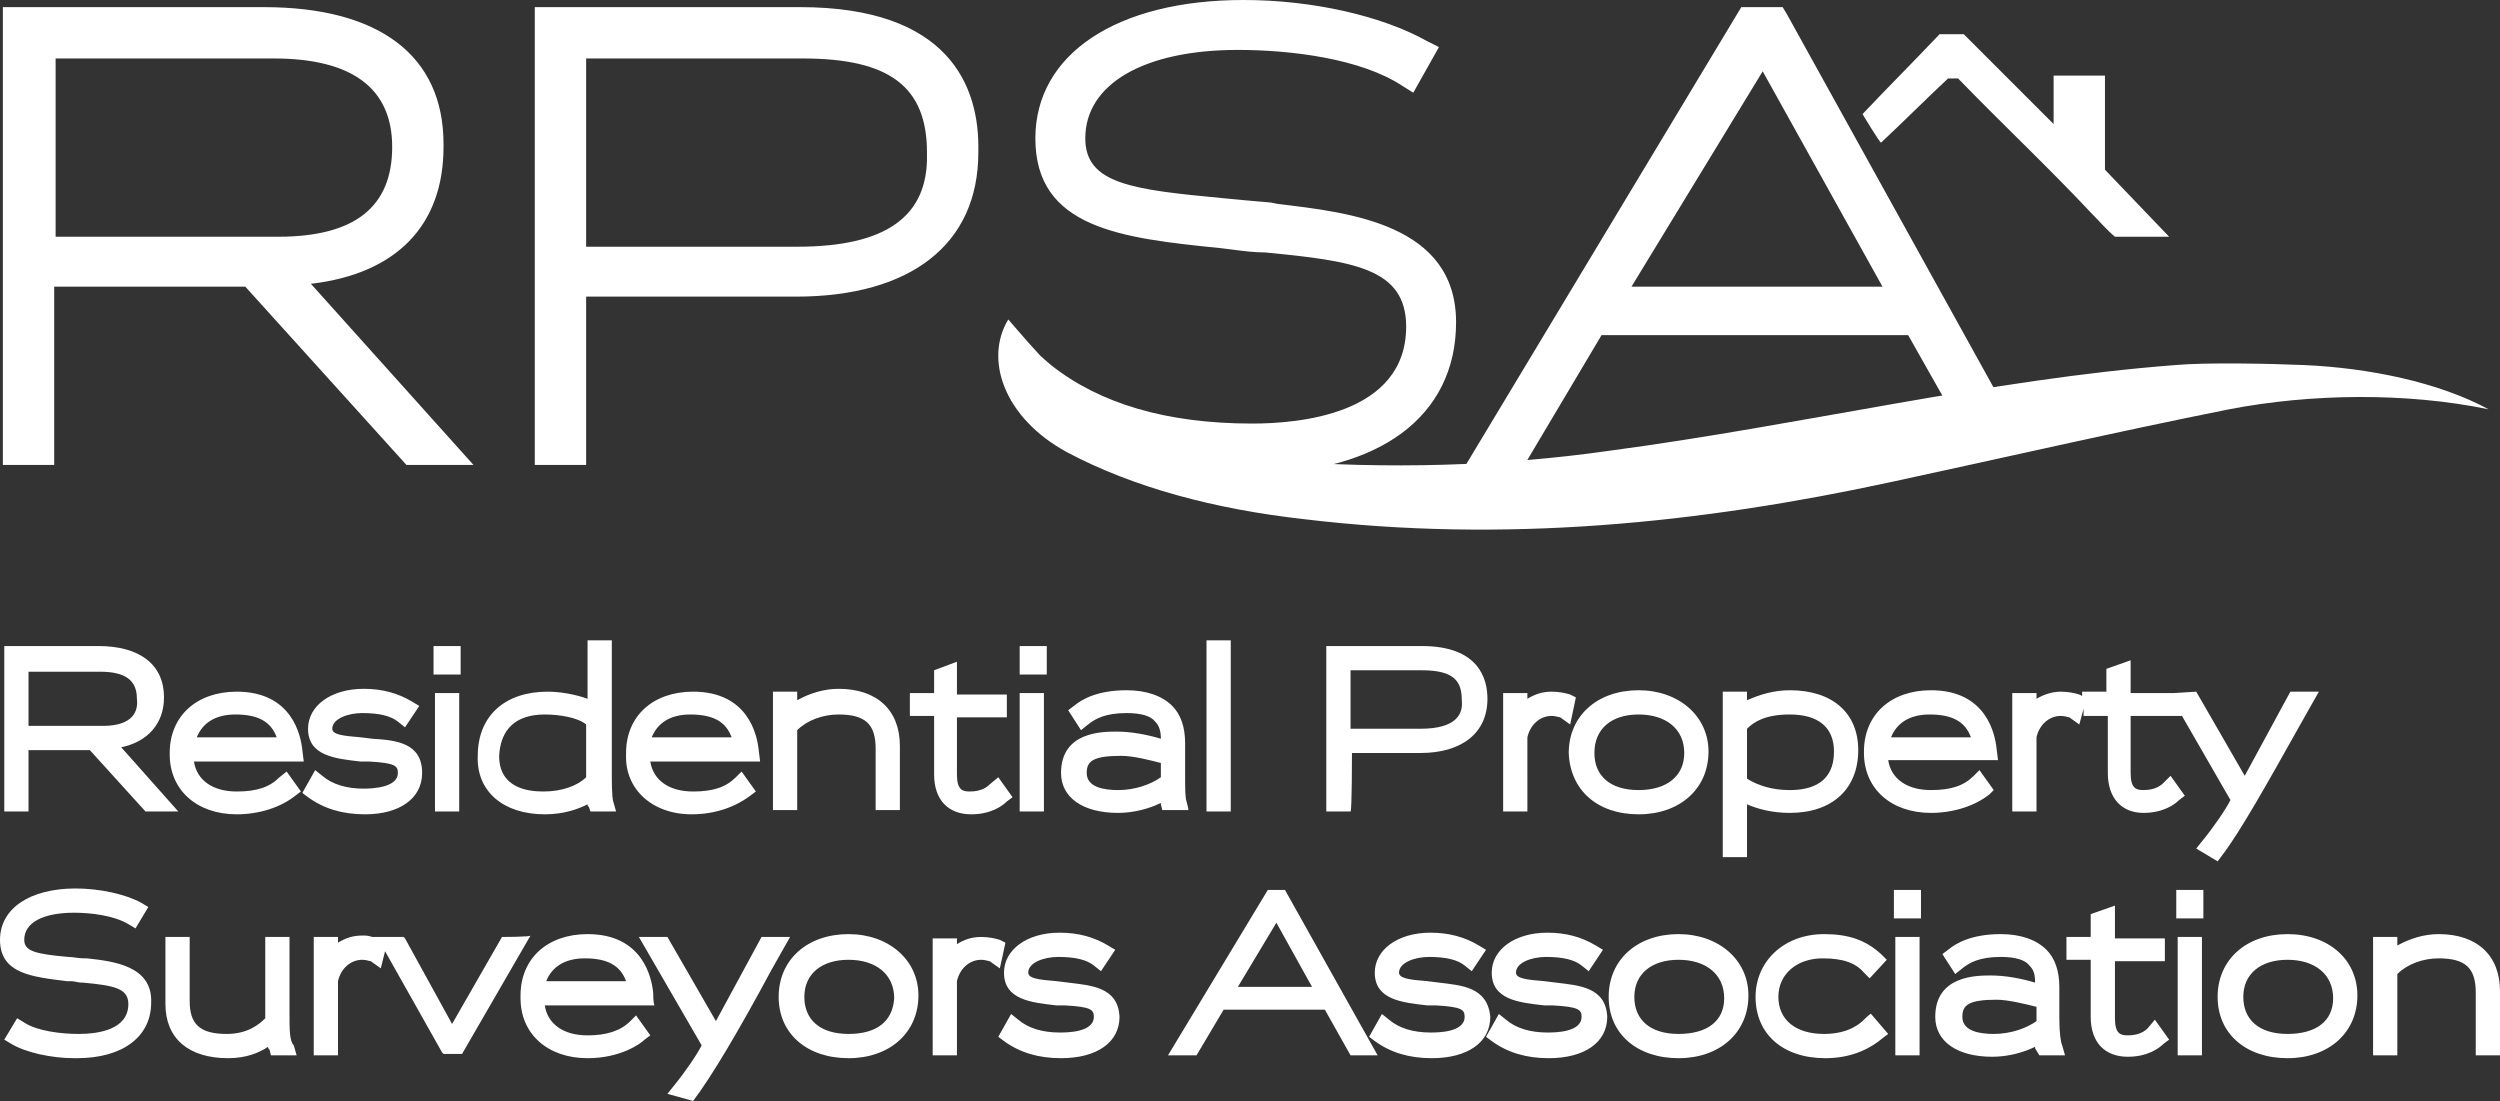 <?xml version="1.0" encoding="utf-8"?>
<!-- Generator: Adobe Illustrator 24.2.3, SVG Export Plug-In . SVG Version: 6.00 Build 0)  -->
<svg version="1.1" id="Layer_1" xmlns="http://www.w3.org/2000/svg" xmlns:xlink="http://www.w3.org/1999/xlink" x="0px" y="0px"
	 viewBox="0 0 175.3 77.2" style="enable-background:new 0 0 175.3 77.2;" xml:space="preserve">
<rect x="0" y="0" width="175.3" height="77.2" fill="#333333" stroke="none"/>
<style type="text/css">
	.st0{fill:#FFFFFF;}
	.st1{fill-rule:evenodd;clip-rule:evenodd;fill:#FFFFFF;}
</style>
<path class="st0" d="M31.1,10.3v-0.2c0-6.2-4.5-9.6-12.6-9.6H0.2v32.1h3.6V20.1h13.4l11.3,12.5l0,0h4.7L21.8,19.9
	C27.8,19.2,31.1,15.8,31.1,10.3z M27.5,10.3c0,4.2-2.6,6.3-8,6.3H3.9V4.1h15.3C24.7,4.1,27.5,6.2,27.5,10.3z M56.1,0.5H37.5v32.1
	h3.6V20.8h14.7c8.1,0,12.8-3.7,12.8-10.1v-0.1C68.7,6,66.5,0.5,56.1,0.5z M55.9,17.3H41.1V4.1h15.2c6.1,0,8.7,2,8.7,6.6v0.1
	C65.1,15.2,62.1,17.3,55.9,17.3z M89.6,14.3l-0.5-0.1c-1.2-0.1-2.3-0.2-3.3-0.3c-6.4-0.6-9.7-1-9.7-4.2c0-3.8,4.1-6.2,10.7-6.2
	c3.7,0,8.6,0.6,11.5,2.5l0.8,0.5l1.8-3.2l-0.8-0.4C96.9,1.1,92,0,87.2,0c-8.9,0-14.6,3.8-14.6,9.7c0,6.3,6,7,13,7.7l0.8,0.1
	c0.8,0.1,1.5,0.2,2.3,0.2c6.2,0.6,9.9,1.1,9.9,5.2c0,6.2-7.6,6.8-10.8,6.8c-6,0-10.7-1.4-14.1-4.1L73,25l-2.1,3.1l0.7,0.5
	c4.5,3.1,9.8,4.6,16.2,4.6c8.9,0,14.3-4,14.3-10.6C102.1,15.7,94.6,14.9,89.6,14.3z M125.3,1L125,0.5h-2.9L102,33.9l-0.1,0.2h4.1
	l6.3-10.6h21.5l4.3,7.6l0,0.1l3.7-0.4L125.3,1z M132,20.1h-17.6L123.6,5L132,20.1z"/>
<path class="st1" d="M147.6,11.9V5.3H144v3.4l-6.3-6.3H136c-1.8,1.9-3.6,3.7-5.4,5.6c0,0,1.2,2,1.3,2c1.4-1.3,3.3-3.2,4.7-4.5l0.7,0
	c3.2,3.3,6.3,6.2,9.3,9.4c0.6,0.6,1.1,1.2,1.7,1.7h3.8L147.6,11.9z"/>
<path class="st1" d="M161.6,25.6c4.5,0.2,9.4,1.2,12.9,3.1c-5.8-1.2-12.5-1.1-18.2,0c-8,1.6-15.8,3.4-23.7,5.1
	c-13.4,2.9-27.1,4.3-41.2,2.6c-6.2-0.7-11.9-2.2-16.6-4.7c-4.4-2.4-5.8-6.5-4.1-9.3c3.9,4.5,7.6,9.1,18.7,9.9
	c7.9,0.6,15.8,0.4,23.5-0.7c13.5-1.8,26.6-5,39.6-6C154.7,25.4,159.3,25.5,161.6,25.6z"/>
<path class="st0" d="M2,52.6h4.3l3.9,4.3h2.3l-4-4.5c1.9-0.4,3-1.7,3-3.5c0-2.3-1.7-3.6-4.6-3.6H0.3v11.6H2C2,56.9,2,52.6,2,52.6z
	 M7.2,50.9H2v-3.8h5c1.8,0,2.6,0.6,2.6,1.9C9.7,49.8,9.4,50.9,7.2,50.9z"/>
<path class="st0" d="M19.6,54.5c-0.7,0.7-1.6,1-3,1c-1.7,0-2.8-0.8-3-2.1h7.7l-0.1-0.8c-0.1-1-0.7-4.1-4.6-4.1
	c-2.8,0-4.7,1.7-4.7,4.3v0.1c0,2.5,1.9,4.2,4.7,4.2c1.6,0,3.1-0.5,4.1-1.3l0.4-0.3l-1-1.4L19.6,54.5L19.6,54.5z M16.5,50.1
	c1.6,0,2.5,0.5,2.9,1.6h-5.6C14.2,50.7,15.1,50.1,16.5,50.1z M29.6,54.2c0-2.1-1.8-2.3-3.5-2.4l-0.8-0.1c-1.3-0.1-2-0.2-2-0.6
	c0-0.7,1.1-1.1,2.1-1.1c1.2,0,2,0.2,2.5,0.6l0.5,0.4l1-1.5l-0.5-0.3c-1-0.6-2.1-0.9-3.4-0.9c-2.3,0-3.9,1.2-3.9,2.8
	c0,1.9,1.9,2.1,3.7,2.3l0.6,0c1.8,0.1,2,0.3,2,0.8c0,1-1.7,1.1-2.4,1.1c-1.2,0-2.2-0.3-2.9-0.9l-0.5-0.4l-0.9,1.6l0.4,0.3
	c1.1,0.8,2.4,1.2,4,1.2C28,57.1,29.6,56,29.6,54.2z M30.4,45.3h1.9v2h-1.9V45.3z M30.5,48.6h1.7v8.3h-1.7L30.5,48.6z M38.2,57.1
	c1.4,0,2.4-0.4,3-0.7c0,0.1,0,0.1,0.1,0.2l0.1,0.3h1.8L43,56.2c-0.1-0.3-0.1-1.5-0.1-2v-9.3h-1.7V49c-0.8-0.3-1.9-0.5-2.8-0.5
	c-3,0-4.9,1.7-4.9,4.5V53C33.4,55.5,35.3,57.1,38.2,57.1z M38.2,50.1c1,0,2.3,0.2,2.9,0.7v3.7c-0.6,0.6-1.7,1-3,1
	c-1.2,0-3.1-0.3-3.1-2.5C35.1,51.1,36.2,50.1,38.2,50.1z M48.5,57.1c2.3,0,3.7-1,4.1-1.3l0.4-0.3l-1-1.4l-0.4,0.4
	c-0.7,0.7-1.6,1-3,1c-1.7,0-2.8-0.8-3-2.1h7.7l-0.1-0.8c-0.1-1-0.7-4.1-4.6-4.1c-2.8,0-4.7,1.7-4.7,4.3v0.1
	C43.8,55.3,45.7,57.1,48.5,57.1z M48.4,50.1c1.6,0,2.5,0.5,2.9,1.6h-5.6C46.1,50.7,47,50.1,48.4,50.1z M55.9,51.2
	c0.7-0.7,1.8-1.1,2.9-1.1c1.9,0,2.6,0.7,2.6,2.4v4.3h1.7v-4.5c0-2.5-1.6-4-4.3-4c-1,0-2,0.3-2.9,0.8v-0.6h-1.7v8.3h1.7
	C55.9,56.9,55.9,51.2,55.9,51.2z M65.5,54.3c0,1.8,1,2.8,2.6,2.8c1.4,0,2.2-0.6,2.5-0.9l0.4-0.3l-1-1.4L69.4,55
	c-0.2,0.2-0.6,0.5-1.4,0.5c-0.5,0-0.9-0.1-0.9-1.2v-4h3.5v-1.6h-3.5v-2.3L65.5,47v1.6h-1.7v1.6h1.7L65.5,54.3L65.5,54.3z M71.5,45.3
	h1.9v2h-1.9V45.3z M71.5,48.6h1.7v8.3h-1.7V48.6z M83.2,56.2c-0.1-0.3-0.1-0.9-0.1-1.9c0-0.6,0-1.6,0-2.2c0-1.1-0.3-2-0.9-2.6
	c-0.7-0.7-1.8-1.1-3.2-1.1c-2,0-3.1,0.6-3.7,1.1l-0.4,0.3l0.9,1.4l0.5-0.4c0.5-0.4,1.2-0.8,2.7-0.8c1,0,1.7,0.2,2,0.6
	c0.3,0.3,0.4,0.7,0.4,1.2c-1-0.3-2.1-0.5-3.1-0.5c-1,0-3.9,0-3.9,2.9c0,1.7,1.5,2.8,4,2.8c1.1,0,2.2-0.3,3-0.7c0,0,0,0.1,0,0.1
	l0.1,0.4h1.8C83.4,56.9,83.2,56.2,83.2,56.2z M81.4,53.5v1c-0.7,0.5-1.8,0.9-3,0.9c-1,0-2.2-0.2-2.2-1.2c0-0.8,0.4-1.2,2.4-1.2
	C79.5,53,80.6,53.3,81.4,53.5z M84.6,44.9h1.7v12h-1.7V44.9z M94.8,52.8h4.8c2.9,0,4.7-1.4,4.7-3.8c0-1.4-0.6-3.7-4.6-3.7H93v11.6
	h1.7C94.8,56.9,94.8,52.8,94.8,52.8z M99.6,51.1h-4.9v-4.1h5c2.3,0,2.8,0.8,2.8,2.1C102.6,50,102.2,51.1,99.6,51.1z M107.1,51.7
	c0.2-0.9,0.9-1.5,1.7-1.5c0.3,0,0.5,0.1,0.6,0.1l0.7,0.5l0.4-1.9l-0.4-0.2c-0.3-0.1-0.8-0.2-1.3-0.2c-0.7,0-1.2,0.2-1.7,0.5v-0.4
	h-1.7v8.3h1.7C107.1,56.9,107.1,51.7,107.1,51.7z M114.9,57.1c2.9,0,4.9-1.8,4.9-4.4c0-2.5-2.1-4.3-4.9-4.3c-2.9,0-4.9,1.8-4.9,4.4
	C110.1,55.4,112,57.1,114.9,57.1z M114.9,50.1c1.9,0,3.2,1,3.2,2.7c0,1.6-1.2,2.6-3.2,2.6c-2,0-3.1-1-3.1-2.6
	C111.8,51.1,113,50.1,114.9,50.1z M122.5,56.4c0.7,0.3,1.7,0.6,3,0.6c3,0,4.8-1.7,4.8-4.4c0-2.6-1.8-4.2-4.8-4.2
	c-1.1,0-2.1,0.3-3,0.7v-0.6h-1.7v11.6h1.7L122.5,56.4L122.5,56.4z M125.5,55.4c-1.2,0-2.2-0.3-3-0.8v-3.5c0.5-0.5,1.3-1,3-1
	c2,0,3.1,0.9,3.1,2.6C128.6,54.9,127,55.4,125.5,55.4z M139.8,55.4l-1-1.4l-0.4,0.4c-0.7,0.7-1.6,1-3,1c-1.7,0-2.8-0.8-3-2.1h7.7
	l-0.1-0.8c-0.1-1-0.7-4.1-4.6-4.1c-2.8,0-4.7,1.7-4.7,4.3v0.1c0,2.5,1.9,4.2,4.7,4.2c1.6,0,3.1-0.5,4.1-1.3L139.8,55.4L139.8,55.4z
	 M135.3,50.1c1.6,0,2.5,0.5,2.9,1.6h-5.6C133,50.7,133.9,50.1,135.3,50.1L135.3,50.1z M152.4,48.6h-3v-2.3l-1.7,0.6v1.6H146v0.3
	l-0.2-0.1c-0.3-0.1-0.8-0.2-1.3-0.2c-0.6,0-1.2,0.2-1.7,0.5v-0.4h-1.7v8.3h1.7l0-5.2c0.2-0.9,0.9-1.5,1.7-1.5c0.3,0,0.5,0.1,0.6,0.1
	l0.7,0.5l0.3-1.1v0.5h1.7v4c0,1.8,1,2.8,2.5,2.8c1.4,0,2.2-0.6,2.5-0.9l0.4-0.3l-1-1.4l-0.5,0.5c-0.2,0.2-0.6,0.5-1.4,0.5
	c-0.5,0-0.9-0.1-0.9-1.2v-4h3.5l0.1,0l3.4,5.9c-0.3,0.6-1.1,1.8-2,2.9l-0.4,0.5l1.5,0.9l0.3-0.4c1.3-1.7,3.2-5.1,5.5-9.2l1.3-2.3h-2
	l-3.2,5.9l-3.4-5.9L152.4,48.6L152.4,48.6z M20.3,71.1v-5.4h-1.7v5.7c-0.4,0.4-1.2,1.1-2.7,1.1c-1.9,0-2.6-0.7-2.6-2.3v-4.5h-1.7
	v4.7c0,2.4,1.6,3.8,4.4,3.8c1.3,0,2.2-0.4,2.8-0.8c0,0.1,0,0.1,0.1,0.2l0.1,0.4h1.8l-0.2-0.7C20.3,73,20.3,72.2,20.3,71.1L20.3,71.1
	z M35.2,65.7l-3.5,6.1l-3.3-6l-0.1-0.1h-2l-0.2,0c-0.3-0.1-0.4-0.1-0.7-0.1c-0.7,0-1.2,0.2-1.7,0.5v-0.4H22V74h1.7l0-5.2
	c0.2-0.9,0.9-1.5,1.7-1.5c0.3,0,0.5,0.1,0.6,0.1l0.7,0.5l0.3-1.2l4,7.1l0.1,0.1h1.3l4.8-8.3C37.2,65.7,35.2,65.7,35.2,65.7z
	 M45.8,69.6c-0.1-1-0.7-4.1-4.6-4.1c-2.8,0-4.7,1.7-4.7,4.3V70c0,2.5,1.9,4.2,4.7,4.2c2.3,0,3.7-1,4-1.3l0.4-0.3l-1-1.4l-0.4,0.4
	c-0.7,0.7-1.7,1-3,1c-1.7,0-2.8-0.8-3-2.1h7.7C45.8,70.4,45.8,69.6,45.8,69.6z M41,67.2c1.6,0,2.5,0.5,2.9,1.6h-5.6
	C38.7,67.8,39.6,67.2,41,67.2z"/>
<path class="st0" d="M48.6,77.2c1.3-1.7,3.3-5.1,5.5-9.2l1.3-2.3h-2l-3.2,5.9l-3.4-5.9h-2l4.4,7.6c-0.3,0.6-1.1,1.8-2,2.9l-0.4,0.5
	 M59.5,65.5c-2.9,0-4.9,1.8-4.9,4.4c0,2.6,2,4.3,4.9,4.3c2.9,0,4.9-1.8,4.9-4.4C64.4,67.3,62.3,65.5,59.5,65.5z M59.5,72.5
	c-2,0-3.1-1-3.1-2.6c0-1.6,1.2-2.6,3.1-2.6c1.9,0,3.2,1,3.2,2.7C62.6,71.6,61.5,72.5,59.5,72.5z M70.5,66.1l-0.4-0.2
	c-0.3-0.1-0.8-0.2-1.3-0.2c-0.7,0-1.2,0.2-1.7,0.5v-0.4h-1.7V74h1.7l0-5.2c0.2-0.9,0.9-1.5,1.7-1.5c0.3,0,0.5,0.1,0.6,0.1l0.7,0.5
	C70.1,68,70.5,66.1,70.5,66.1z M74.9,68.9l-0.8-0.1c-1.3-0.1-2-0.2-2-0.6c0-0.7,1.1-1.1,2.1-1.1c1.2,0,2,0.2,2.5,0.6l0.5,0.4l1-1.5
	l-0.5-0.3c-1-0.6-2.1-0.9-3.4-0.9c-2.3,0-3.9,1.2-3.9,2.8c0,1.9,1.9,2.1,3.7,2.3l0.6,0c1.8,0.1,2,0.3,2,0.8c0,1.1-1.9,1.1-2.4,1.1
	c-1.2,0-2.2-0.3-2.9-0.9l-0.5-0.4l-0.9,1.6l0.4,0.3c1.1,0.8,2.4,1.2,4,1.2c2.5,0,4.1-1.1,4.1-2.9C78.4,69.2,76.5,69.1,74.9,68.9
	L74.9,68.9z M88.9,62.4l-7,11.6h2l1.9-3.2h7.1l1.8,3.2h1.9l-6.5-11.6C90.1,62.4,88.9,62.4,88.9,62.4z M92,69.2h-5.2l2.7-4.5L92,69.2
	z M100.9,68.9l-0.8-0.1c-1.3-0.1-2-0.2-2-0.6c0-0.7,1.1-1.1,2.1-1.1c1.2,0,2,0.2,2.5,0.6l0.5,0.4l1-1.5l-0.5-0.3
	c-1-0.6-2.1-0.9-3.4-0.9c-2.3,0-3.9,1.2-3.9,2.8c0,1.9,1.9,2.1,3.7,2.3l0.6,0c1.8,0.1,2,0.3,2,0.8c0,1.1-1.9,1.1-2.4,1.1
	c-1.2,0-2.2-0.3-2.9-0.9l-0.5-0.4l-0.9,1.6l0.4,0.3c1.1,0.8,2.4,1.2,4,1.2c2.5,0,4.1-1.1,4.1-2.9C104.3,69.2,102.5,69.1,100.9,68.9z
	"/>
<path class="st0" d="M109.1,68.9l-0.8-0.1c-1.3-0.1-2-0.2-2-0.6c0-0.7,1.1-1.1,2.1-1.1c1.2,0,2,0.2,2.5,0.6l0.5,0.4l1-1.5l-0.5-0.3
	c-1-0.6-2.1-0.9-3.4-0.9c-2.3,0-3.9,1.2-3.9,2.8c0,1.9,1.9,2.1,3.7,2.3l0.6,0c1.8,0.1,2,0.3,2,0.8c0,1.1-1.9,1.1-2.4,1.1
	c-1.2,0-2.2-0.3-2.9-0.9l-0.5-0.4l-0.9,1.6l0.4,0.3c1.1,0.8,2.4,1.2,4,1.2c2.5,0,4.1-1.1,4.1-2.9C112.6,69.2,110.7,69.1,109.1,68.9z
	 M117.7,65.5c-2.9,0-4.9,1.8-4.9,4.4c0,2.6,2,4.3,4.9,4.3c2.9,0,4.9-1.8,4.9-4.4C122.6,67.3,120.5,65.5,117.7,65.5z M117.7,72.5
	c-2,0-3.1-1-3.1-2.6c0-1.6,1.2-2.6,3.1-2.6c1.9,0,3.2,1,3.2,2.7C120.9,71.6,119.7,72.5,117.7,72.5z M130.7,71.5c-0.2,0.2-1,1-2.8,1
	c-2,0-3.2-1-3.2-2.6c0-1.6,1.3-2.7,3.1-2.7c1.4,0,2.3,0.3,2.9,1l0.4,0.4l1.2-1.3l-0.4-0.4c-1.1-1-2.3-1.4-4-1.4
	c-2.8,0-4.8,1.9-4.8,4.4c0,2.6,1.9,4.3,4.9,4.3c2,0,3.3-0.8,4-1.4l0.4-0.3l-1.2-1.4C131.2,71,130.7,71.5,130.7,71.5z M132.8,62.4
	h1.9v2h-1.9V62.4z M132.9,65.7h1.7V74h-1.7V65.7z M144.4,71.4c0-0.6,0-1.6,0-2.2c0-1.1-0.3-2-0.9-2.6c-0.7-0.7-1.8-1.1-3.2-1.1
	c-2,0-3.1,0.6-3.7,1.1l-0.4,0.3l0.9,1.4l0.5-0.4c0.5-0.4,1.2-0.8,2.7-0.8c1,0,1.7,0.2,2,0.6c0.3,0.3,0.4,0.6,0.4,1.2
	c-1-0.3-2.1-0.5-3.1-0.5c-1,0-3.9,0-3.9,2.9c0,1.7,1.5,2.8,4,2.8c1.1,0,2.2-0.3,3-0.7c0,0,0,0.1,0,0.1L143,74h1.8l-0.2-0.7
	C144.5,73.1,144.4,72.4,144.4,71.4L144.4,71.4z M142.8,70.6v1c-0.7,0.5-1.8,0.9-3,0.9c-1,0-2.2-0.2-2.2-1.2c0-0.8,0.4-1.2,2.4-1.2
	C140.8,70.1,142,70.4,142.8,70.6z M150.6,72.1c-0.2,0.2-0.6,0.5-1.4,0.5c-0.5,0-0.9-0.1-0.9-1.2v-4h3.5v-1.6h-3.5v-2.3l-1.7,0.6v1.6
	h-1.7v1.6h1.7v4c0,1.8,1,2.8,2.6,2.8c1.4,0,2.2-0.6,2.5-0.9l0.4-0.3l-1-1.4L150.6,72.1L150.6,72.1z M152.7,65.7h1.7V74h-1.7V65.7z
	 M152.6,62.4h1.9v2h-1.9V62.4z M160.4,65.5c-2.9,0-4.9,1.8-4.9,4.4c0,2.6,2,4.3,4.9,4.3c2.9,0,4.9-1.8,4.9-4.4
	C165.3,67.3,163.3,65.5,160.4,65.5z M160.4,72.5c-2,0-3.1-1-3.1-2.6c0-1.6,1.2-2.6,3.1-2.6c1.9,0,3.2,1,3.2,2.7
	C163.6,71.6,162.4,72.5,160.4,72.5z M171,65.5c-1,0-2,0.3-2.9,0.8v-0.6h-1.7V74h1.7v-5.7c0.7-0.7,1.8-1.1,2.9-1.1
	c1.9,0,2.6,0.7,2.6,2.4V74h1.7v-4.5C175.3,67,173.7,65.5,171,65.5L171,65.5z M6.1,67.2l-0.2,0c-0.4,0-0.8-0.1-1.1-0.1
	c-2.3-0.2-3.1-0.4-3.1-1.2C1.7,64.7,3,64,5.2,64C6.4,64,8,64.2,9,64.8l0.5,0.3l0.9-1.5l-0.5-0.3c-1.1-0.6-2.9-1-4.6-1
	c-3.2,0-5.3,1.4-5.3,3.6c0,2.4,2.3,2.6,4.7,2.9l0.3,0c0.2,0,0.5,0.1,0.7,0.1l0.1,0C8,69.1,9,69.3,9,70.4c0,1.8-2.1,2.1-3.5,2.1h0
	c-1.2,0-2.9-0.2-3.8-0.8l-0.5-0.3l-0.9,1.5l0.5,0.3c1,0.6,2.8,1,4.4,1l0.2,0c3.2,0,5.2-1.5,5.2-3.9C10.7,67.7,7.9,67.4,6.1,67.2z"/>
</svg>
